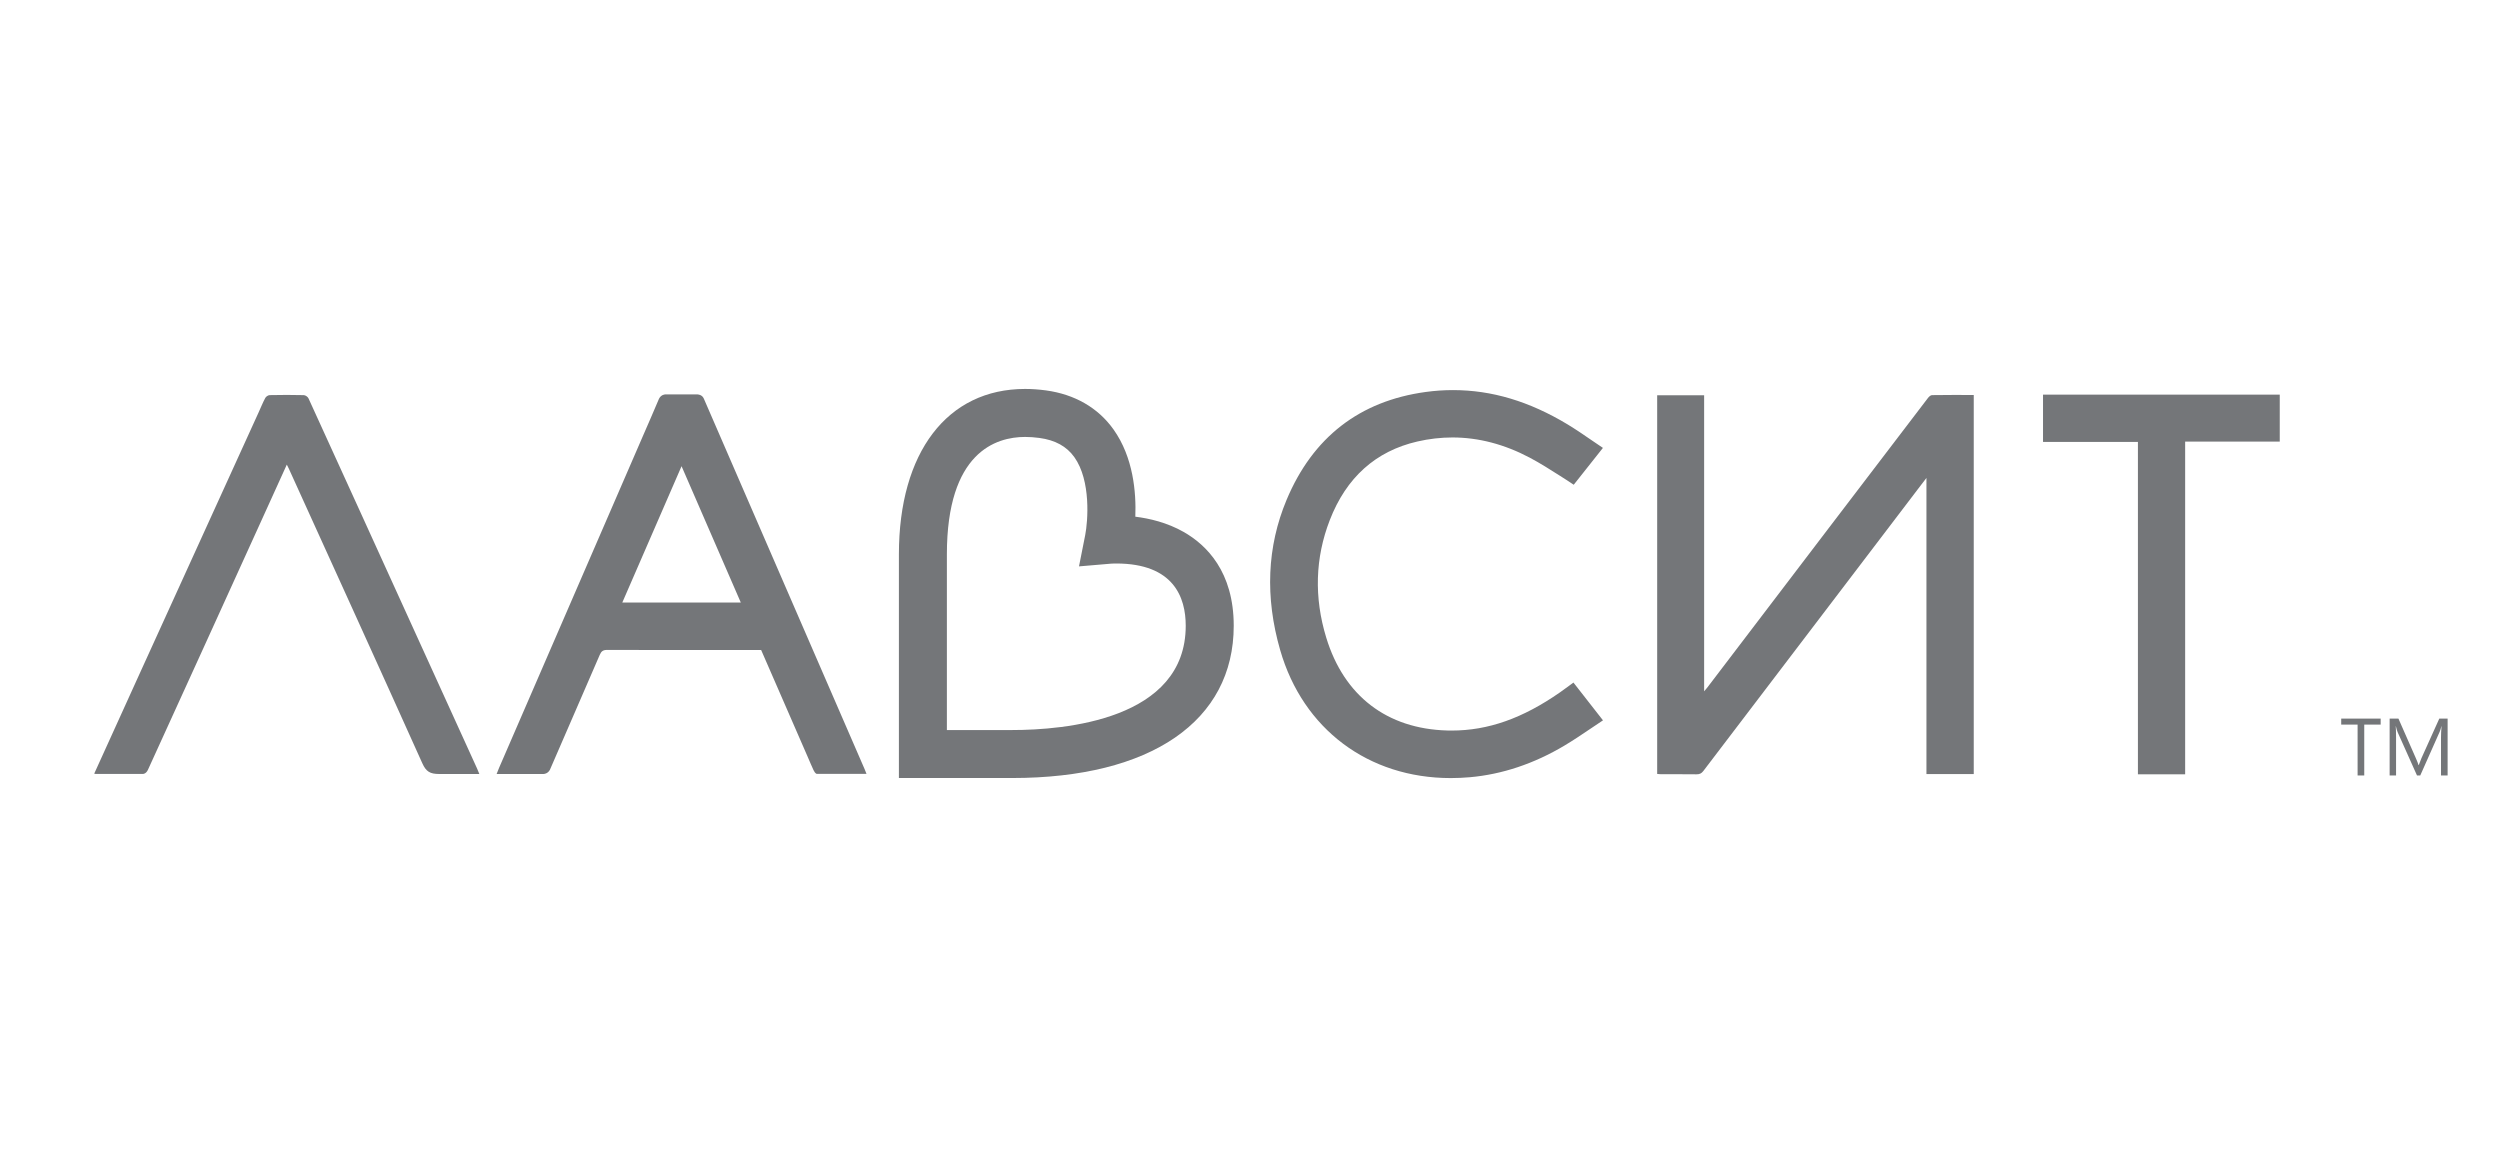 <svg width="130" height="61" viewBox="0 0 130 61" fill="none" xmlns="http://www.w3.org/2000/svg">
<path d="M75.439 40.46C71.152 40.46 67.754 37.911 66.57 33.807C65.775 31.053 65.886 28.426 66.9 25.998C68.262 22.742 70.697 20.852 74.14 20.382C74.612 20.317 75.088 20.285 75.555 20.285C77.575 20.285 79.523 20.868 81.513 22.068C81.943 22.328 82.367 22.619 82.778 22.901C82.967 23.031 83.158 23.162 83.352 23.291L81.834 25.207C81.608 25.053 81.367 24.899 81.127 24.747C80.592 24.407 80.088 24.086 79.549 23.8C78.232 23.102 76.879 22.748 75.529 22.748C74.926 22.748 74.312 22.818 73.705 22.958C71.538 23.456 70.005 24.832 69.148 27.048C68.388 29.01 68.326 31.066 68.965 33.159C69.889 36.188 72.124 37.902 75.261 37.986C75.335 37.988 75.409 37.989 75.483 37.989C77.384 37.989 79.177 37.356 81.126 35.998C81.281 35.89 81.433 35.777 81.591 35.661L81.819 35.493L83.355 37.458C83.146 37.596 82.94 37.735 82.735 37.873C82.286 38.177 81.822 38.49 81.352 38.77C79.77 39.713 78.114 40.267 76.432 40.416C76.099 40.445 75.765 40.46 75.439 40.46Z" fill="#747679"/>
<path d="M113.628 40.264H111.172V22.98H106.237V20.521H118.547V22.963H113.628V40.264Z" fill="#747679"/>
<path d="M100.175 40.25H102.635V20.539C101.904 20.539 101.184 20.534 100.464 20.546C100.391 20.547 100.301 20.632 100.249 20.701C98.464 23.037 96.681 25.376 94.9 27.715C92.857 30.396 90.815 33.08 88.772 35.762C88.735 35.81 88.694 35.854 88.615 35.947V20.553H86.173V40.244C86.244 40.25 86.32 40.26 86.395 40.26C87.003 40.261 87.611 40.256 88.219 40.264C88.375 40.266 88.476 40.221 88.572 40.094C92.35 35.126 96.131 30.161 99.913 25.195C99.986 25.099 100.06 25.003 100.175 24.854V40.25H100.175Z" fill="#747679"/>
<path d="M39.58 33.801H39.316C36.734 33.801 34.152 33.804 31.571 33.796C31.36 33.796 31.269 33.862 31.186 34.055C30.328 36.048 29.456 38.036 28.596 40.028C28.479 40.247 28.268 40.247 28.268 40.247H25.825C25.825 40.247 25.908 40.029 25.948 39.937C28.443 34.181 30.938 28.424 33.433 22.669C33.712 22.023 33.998 21.381 34.269 20.732C34.383 20.509 34.597 20.509 34.597 20.509H36.263C36.263 20.509 36.507 20.509 36.597 20.724C38.003 23.974 39.415 27.221 40.825 30.469C42.204 33.645 43.582 36.821 44.96 39.996C44.991 40.067 45.058 40.242 45.058 40.242H42.478C42.478 40.242 42.397 40.247 42.303 40.047C42.198 39.824 42.105 39.595 42.006 39.369C41.759 38.804 39.769 34.233 39.58 33.801ZM38.522 31.333C37.493 28.963 36.48 26.632 35.441 24.242C34.402 26.634 33.386 28.971 32.359 31.333H38.522Z" fill="#747679"/>
<path d="M4.905 40.217C5.725 38.411 6.534 36.626 7.346 34.843C9.381 30.373 11.418 25.903 13.453 21.433C13.566 21.185 13.667 20.931 13.796 20.691C13.834 20.62 13.947 20.547 14.027 20.546C14.617 20.533 15.208 20.532 15.797 20.547C15.882 20.549 16.005 20.634 16.041 20.713C17.849 24.669 19.648 28.628 21.45 32.587C22.567 35.042 23.686 37.497 24.803 39.952C24.842 40.037 24.875 40.125 24.926 40.248H22.843C22.363 40.248 22.155 40.124 21.96 39.689C19.658 34.568 17.33 29.459 15.008 24.347C14.983 24.292 14.954 24.239 14.914 24.16C14.454 25.174 14.004 26.166 13.554 27.156C11.601 31.452 9.648 35.748 7.688 40.04C7.587 40.248 7.436 40.245 7.436 40.245H5.005C5.005 40.245 4.884 40.248 4.905 40.217Z" fill="#747679"/>
<path d="M52.632 40.457H46.743V28.824C46.743 23.52 49.257 20.225 53.305 20.225C53.655 20.225 54.017 20.251 54.384 20.3C55.885 20.503 57.101 21.205 57.901 22.329C58.934 23.779 59.086 25.609 59.037 26.868C59.777 26.959 60.692 27.174 61.546 27.659C62.736 28.334 64.154 29.729 64.154 32.539C64.154 37.497 59.846 40.457 52.632 40.457ZM49.238 37.962H52.632C55.346 37.962 61.658 37.433 61.658 32.539C61.658 31.062 61.031 29.302 58.043 29.302C57.871 29.302 57.767 29.311 57.766 29.311L56.108 29.452L56.431 27.822C56.57 27.112 56.74 24.994 55.865 23.771C55.464 23.21 54.87 22.884 54.049 22.773C53.793 22.738 53.543 22.721 53.305 22.721C51.786 22.721 49.238 23.514 49.238 28.824V37.962Z" fill="#747679"/>
<g clip-path="url(#clip0_13_824)">
<path d="M123.795 37.681H122.941V40.325H122.595V37.681H121.743V37.368H123.795V37.681ZM127.276 40.325H126.932V38.341C126.932 38.184 126.941 37.993 126.96 37.766H126.952C126.919 37.899 126.89 37.995 126.863 38.052L125.853 40.325H125.684L124.675 38.069C124.647 38.003 124.617 37.902 124.587 37.766H124.578C124.589 37.884 124.595 38.077 124.595 38.345V40.325H124.261V37.368H124.719L125.626 39.43C125.696 39.588 125.742 39.706 125.762 39.785H125.775C125.834 39.623 125.881 39.502 125.917 39.422L126.843 37.368H127.276V40.325Z" fill="#747679"/>
</g>
<defs>
<clipPath id="clip0_13_824">
<rect width="5.825" height="3.255" fill="white" transform="translate(121.606 37.215)"/>
</clipPath>
</defs>
</svg>
